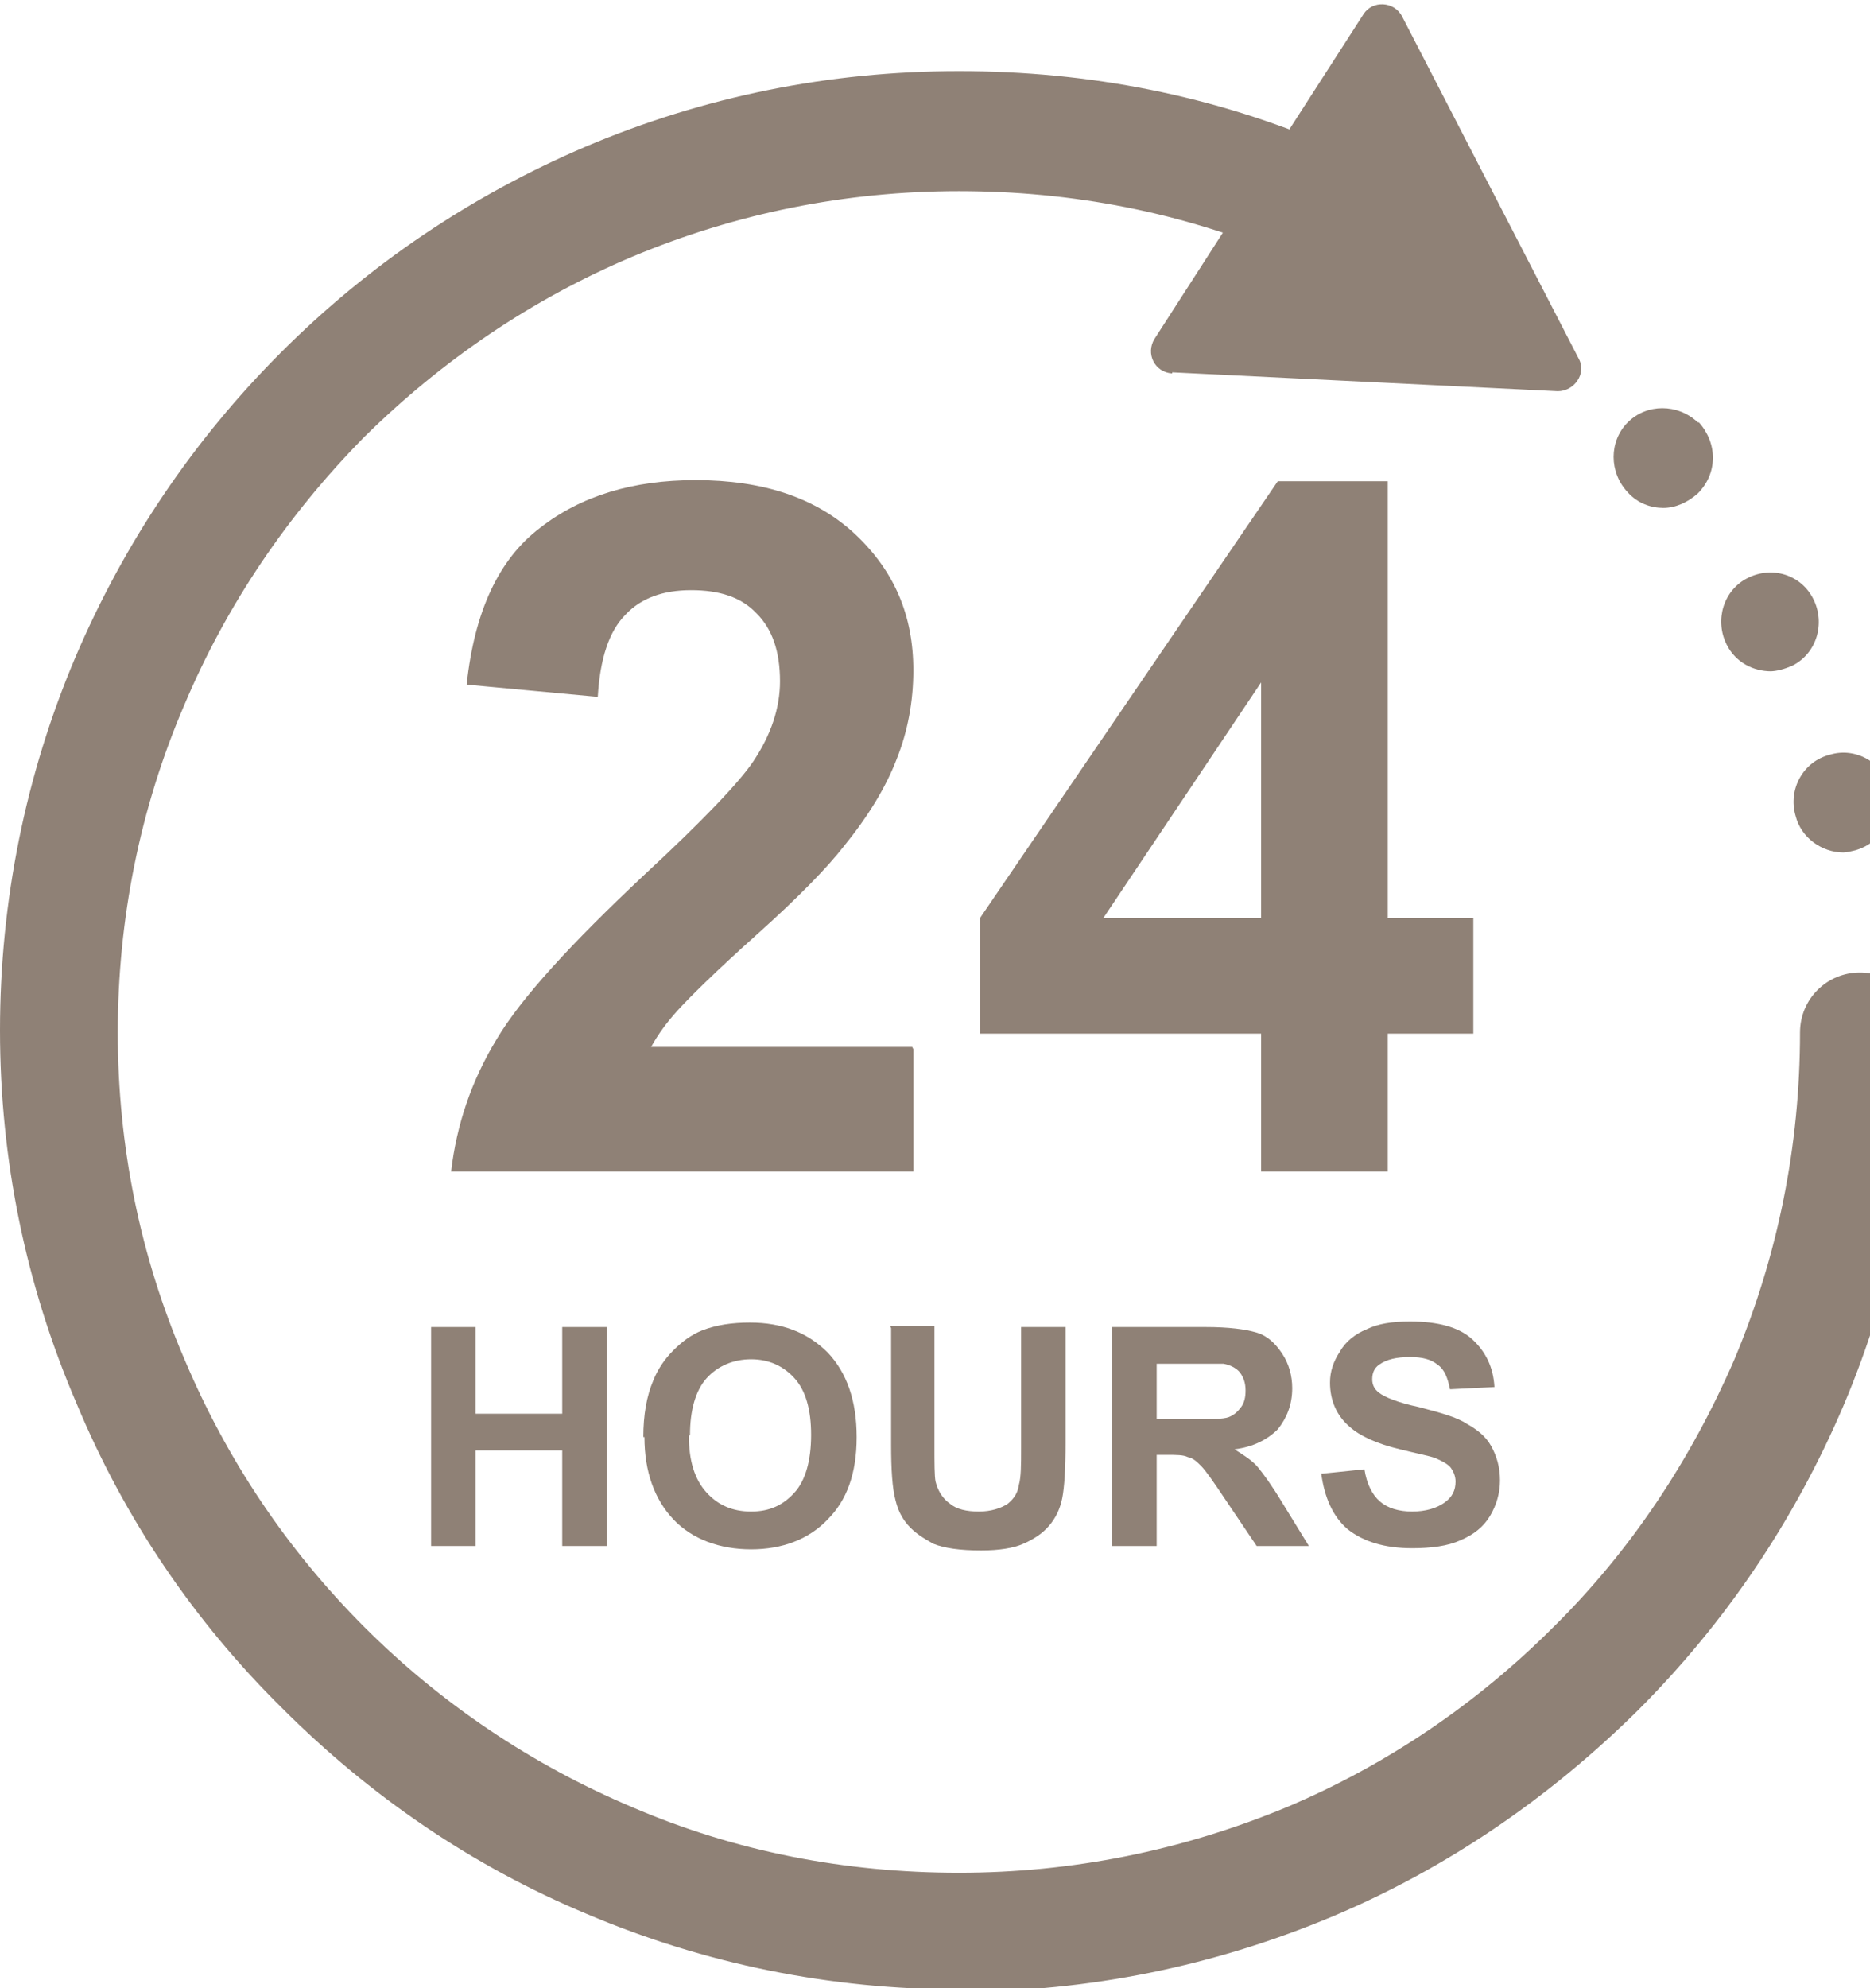 <svg viewBox="0 0 16.83 17.89" xmlns:xlink="http://www.w3.org/1999/xlink" xmlns="http://www.w3.org/2000/svg" data-name="Layer 2" id="Layer_2">
  <defs>
    <style>
      .cls-1 {
        fill: none;
      }

      .cls-2 {
        clip-path: url(#clippath-1);
      }

      .cls-3 {
        clip-path: url(#clippath-2);
      }

      .cls-4 {
        clip-path: url(#clippath);
      }

      .cls-5 {
        fill: #8f8176;
      }
    </style>
    <clipPath id="clippath">
      <rect height="5.33" width="2.7" y="2.49" x="14.14" class="cls-1"></rect>
    </clipPath>
    <clipPath id="clippath-1">
      <rect height="17.89" width="16.83" class="cls-1"></rect>
    </clipPath>
    <clipPath id="clippath-2">
      <rect height="3.83" width="5.33" x="10.14" class="cls-1"></rect>
    </clipPath>
  </defs>
  <g data-name="Layer 1" id="Layer_1-2">
    <g>
      <g class="cls-4">
        <path d="M16.59,7.67c-.19,0-.38-.13-.43-.33h0c-.07-.24.07-.49.31-.55.23-.07.48.07.54.31h0c.06.24-.07.48-.31.55-.04.01-.08.02-.11.02ZM15.94,6.04c-.16,0-.32-.08-.4-.24h0c-.11-.22-.03-.49.19-.6.22-.11.48-.03.59.19h0c.11.22.03.49-.19.6-.07.03-.14.05-.2.05ZM14.97,4.57c-.11,0-.23-.04-.32-.14h0c-.17-.18-.17-.46,0-.63.17-.17.45-.17.63,0h.01c.17.19.17.46-.01.64-.09.08-.2.13-.31.13Z" class="cls-5"></path>
      </g>
      <path d="M8.22,9.44v1.1h-4.16c.05-.42.18-.81.41-1.19.22-.37.67-.86,1.33-1.48.54-.5.86-.84.98-1.02.16-.24.24-.48.24-.72,0-.27-.07-.47-.21-.61-.14-.15-.34-.21-.59-.21s-.45.07-.59.22c-.15.15-.23.4-.25.74l-1.18-.11c.07-.66.29-1.13.66-1.41.37-.29.84-.43,1.4-.43.61,0,1.09.16,1.44.49.35.33.52.73.52,1.22,0,.28-.05.55-.15.8-.1.26-.26.52-.48.79-.14.18-.4.45-.78.79s-.61.57-.71.68-.18.22-.24.33h2.35Z" class="cls-5"></path>
      <path d="M11.35,10.54v-1.24h-2.53v-1.04l2.68-3.93h.99v3.93h.77v1.04h-.77v1.24h-1.15ZM11.35,8.26v-2.12l-1.42,2.12h1.42Z" class="cls-5"></path>
      <path d="M3.88,13.91v-1.97h.4v.78h.78v-.78h.4v1.97h-.4v-.86h-.78v.86h-.4Z" class="cls-5"></path>
      <path d="M5.79,12.93c0-.2.03-.37.09-.51.04-.1.1-.19.18-.27.08-.08.16-.14.26-.18.13-.05.27-.07.43-.07.29,0,.52.09.7.27.17.18.26.43.26.76s-.09.57-.26.74c-.17.18-.41.27-.69.27s-.53-.09-.7-.27c-.17-.18-.26-.43-.26-.74ZM6.2,12.92c0,.22.05.39.16.51.1.11.23.17.4.17s.29-.06.39-.17c.1-.11.15-.29.15-.52s-.05-.4-.15-.51-.23-.17-.39-.17-.3.06-.4.17c-.1.11-.15.29-.15.51Z" class="cls-5"></path>
      <path d="M8.01,11.93h.4v1.07c0,.17,0,.28.01.33.02.08.06.15.13.2.06.05.15.07.26.07s.2-.03.26-.07c.06-.05.09-.1.1-.17.02-.07.02-.18.02-.33v-1.09h.4v1.04c0,.23-.01.4-.03.5s-.06.18-.12.25-.14.12-.23.16c-.09.04-.22.06-.38.06-.19,0-.33-.02-.43-.06-.09-.05-.17-.1-.23-.17s-.09-.14-.11-.22c-.03-.11-.04-.28-.04-.5v-1.05Z" class="cls-5"></path>
      <path d="M10.01,13.91v-1.97h.84c.21,0,.36.02.46.05s.17.1.23.19c.06.09.09.2.09.31,0,.15-.05.27-.13.37-.09.09-.22.16-.39.18.08.05.16.1.21.16.05.06.13.17.22.32l.24.39h-.47l-.29-.43c-.1-.15-.17-.25-.21-.29-.04-.04-.07-.07-.12-.08-.04-.02-.1-.02-.2-.02h-.08v.82h-.4ZM10.4,12.77h.3c.19,0,.31,0,.36-.02.05-.02.08-.05.11-.09.03-.04.04-.09.04-.15,0-.07-.02-.12-.05-.16s-.09-.07-.15-.08c-.03,0-.13,0-.29,0h-.31v.5Z" class="cls-5"></path>
      <path d="M11.89,13.26l.39-.04c.02.13.07.23.14.29.07.06.17.09.29.09s.22-.03.29-.08c.07-.05.1-.11.1-.19,0-.05-.02-.09-.04-.12s-.07-.06-.14-.09c-.05-.02-.16-.04-.32-.08-.21-.05-.36-.12-.45-.2-.12-.1-.18-.24-.18-.4,0-.1.03-.19.09-.28.05-.09.14-.16.24-.2.1-.05.23-.07.39-.07.25,0,.44.05.56.16s.19.25.2.43l-.4.02c-.02-.1-.05-.18-.11-.22-.06-.05-.14-.07-.25-.07-.12,0-.21.02-.28.07-.04.03-.06.07-.06.13,0,.05.02.09.06.12.05.04.17.09.36.13.19.05.34.09.43.15.09.05.17.11.22.2s.08.19.08.31c0,.11-.03.22-.09.32s-.15.17-.27.22c-.11.05-.26.07-.43.07-.25,0-.44-.06-.58-.17-.13-.11-.21-.28-.24-.51Z" class="cls-5"></path>
      <g class="cls-2">
        <path d="M8.64,17.9c-1.17,0-2.3-.23-3.36-.68-1.03-.43-1.95-1.06-2.74-1.85-.8-.79-1.42-1.71-1.85-2.74C.23,11.56,0,10.43,0,9.27s.23-2.3.68-3.36c.44-1.03,1.06-1.95,1.85-2.74.79-.79,1.71-1.41,2.74-1.85,1.06-.45,2.19-.68,3.36-.68s2.3.22,3.36.68l.11.05c.27.12.39.44.28.7-.12.27-.44.4-.71.28-.03-.01-.06-.03-.09-.04-.94-.4-1.93-.59-2.95-.59s-2.01.2-2.94.59c-.9.38-1.71.93-2.41,1.62-.69.7-1.24,1.51-1.62,2.41-.4.93-.6,1.93-.6,2.95s.2,2.01.6,2.94c.38.9.92,1.71,1.62,2.41.69.69,1.51,1.24,2.41,1.62.93.4,1.92.59,2.94.59s2.01-.2,2.95-.59c.9-.38,1.71-.93,2.4-1.62.7-.69,1.24-1.51,1.63-2.41.39-.93.59-1.92.59-2.94,0-.3.24-.54.54-.54s.53.24.53.54c0,1.16-.23,2.3-.68,3.36-.44,1.03-1.06,1.95-1.85,2.74-.8.79-1.72,1.42-2.74,1.85-1.07.45-2.2.68-3.36.68Z" class="cls-5"></path>
      </g>
      <g class="cls-3">
        <path d="M10.55,3.35l3.47.17c.15,0,.26-.16.19-.29L12.62.15c-.07-.14-.27-.15-.35-.02l-1.88,2.92c-.08.13,0,.3.16.31Z" class="cls-5"></path>
      </g>
    </g>
  </g>
</svg>